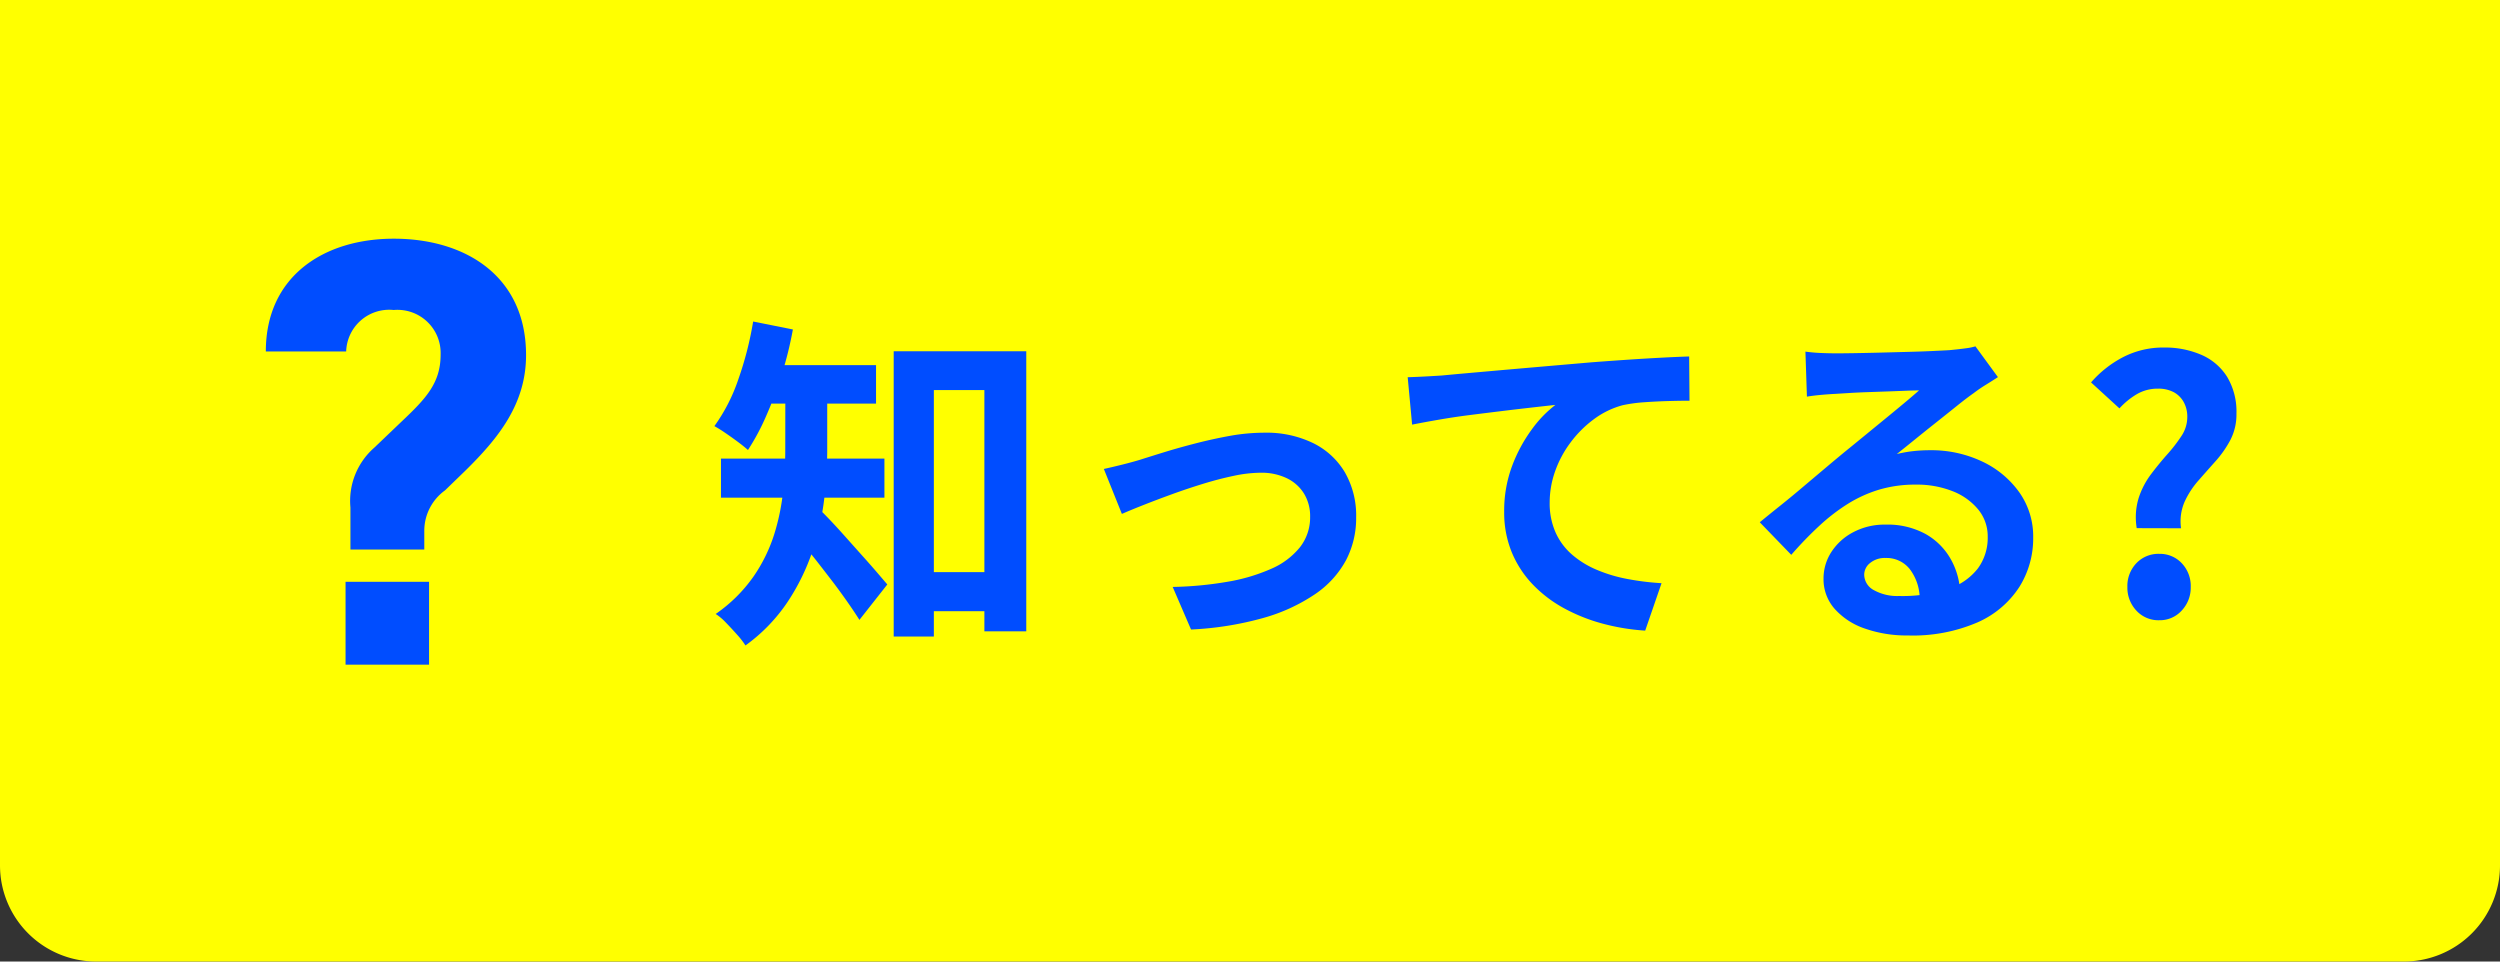 <svg xmlns="http://www.w3.org/2000/svg" width="130" height="50" viewBox="0 0 130 50">
  <rect x="0" y="0" width="130" height="50" fill="#333333" stroke="none"/>
  <g id="グループ_6260" data-name="グループ 6260" transform="translate(-151 -562)">
    <path id="長方形_288" data-name="長方形 288" d="M0,0H130a0,0,0,0,1,0,0V45a5,5,0,0,1-5,5H5a5,5,0,0,1-5-5V0A0,0,0,0,1,0,0Z" transform="translate(151 562)" fill="#ff0"/>
    <path id="パス_10789" data-name="パス 10789" d="M-30.7-102.668v-2.187a3.677,3.677,0,0,1,1.236-3.106l1.426-1.363c1.268-1.2,2.028-2,2.028-3.486a2.246,2.246,0,0,0-2.44-2.313,2.237,2.237,0,0,0-2.472,2.155H-35.1c0-3.93,3.042-5.863,6.655-5.863,3.708,0,6.877,1.933,6.877,6.053,0,2.535-1.426,4.31-3.169,6.021l-1.046,1.014a2.593,2.593,0,0,0-1.077,2.092v.982Zm4.088,5.989h-4.342v-4.31h4.342Z" transform="translate(199.923 693.243)" fill="#004dff"/>
    <path id="パス_10791" data-name="パス 10791" d="M-29.574-2.25h4.932V-.216h-4.932Zm-.954-11.484h6.894V.828h-2.178V-11.718H-28.44V1.1h-2.088Zm-5.634,1.692h2.178v3.456a22.32,22.32,0,0,1-.153,2.5,13.549,13.549,0,0,1-.612,2.736,11.209,11.209,0,0,1-1.3,2.655,8.851,8.851,0,0,1-2.187,2.259,4.191,4.191,0,0,0-.432-.558q-.288-.324-.585-.63a2.9,2.9,0,0,0-.531-.45,7.82,7.82,0,0,0,1.971-1.953,8.214,8.214,0,0,0,1.08-2.214,11.439,11.439,0,0,0,.459-2.268q.108-1.125.108-2.1Zm-1.476-.972h6.192v2h-6.192Zm-1.872,4.86h8.5V-6.12h-8.5Zm5,2.52q.216.2.6.6t.837.909l.9,1.008q.45.5.8.909t.513.6L-32.31.234q-.252-.4-.594-.891t-.738-1.017q-.4-.522-.792-1.026t-.765-.945l-.639-.765Zm-3.33-9.648,2.07.414a19.161,19.161,0,0,1-.576,2.331,20.715,20.715,0,0,1-.81,2.16A11.828,11.828,0,0,1-38.106-8.6q-.2-.18-.513-.414t-.657-.468a6.641,6.641,0,0,0-.576-.36A9.165,9.165,0,0,0-38.6-12.294,17.605,17.605,0,0,0-37.836-15.282ZM-19.6-7.614q.414-.09.954-.225t.954-.261q.45-.144,1.206-.378t1.665-.468q.909-.234,1.836-.4A10.212,10.212,0,0,1-11.232-9.5a5.546,5.546,0,0,1,2.493.531A3.932,3.932,0,0,1-7.074-7.452,4.5,4.5,0,0,1-6.48-5.094a4.714,4.714,0,0,1-.531,2.232A5.025,5.025,0,0,1-8.622-1.1,9.251,9.251,0,0,1-11.313.135a16.76,16.76,0,0,1-3.753.6l-.954-2.214a18.663,18.663,0,0,0,2.853-.27A9.467,9.467,0,0,0-10.9-2.421,3.9,3.9,0,0,0-9.4-3.546,2.51,2.51,0,0,0-8.874-5.13a2.241,2.241,0,0,0-.315-1.2,2.142,2.142,0,0,0-.891-.8,3.027,3.027,0,0,0-1.368-.288,6.911,6.911,0,0,0-1.4.162q-.774.162-1.593.414t-1.611.54q-.792.288-1.476.558t-1.134.468Zm15.8-4.77q.54-.018,1.026-.045t.756-.045q.558-.054,1.368-.126l1.827-.162,2.169-.189,2.394-.207q.936-.072,1.872-.135T9.387-13.4q.837-.045,1.449-.063l.018,2.3q-.486,0-1.116.018t-1.251.063a7.706,7.706,0,0,0-1.107.153,4.423,4.423,0,0,0-1.5.729A5.831,5.831,0,0,0,4.662-8.982a5.589,5.589,0,0,0-.8,1.5,4.869,4.869,0,0,0-.279,1.611,3.736,3.736,0,0,0,.306,1.557,3.325,3.325,0,0,0,.855,1.152,4.844,4.844,0,0,0,1.287.792,7.7,7.7,0,0,0,1.593.477A13.9,13.9,0,0,0,9.4-1.674L8.55.792a11.2,11.2,0,0,1-2.2-.36,9.128,9.128,0,0,1-2-.792A6.66,6.66,0,0,1,2.718-1.593a5.4,5.4,0,0,1-1.1-1.674,5.423,5.423,0,0,1-.4-2.115,6.639,6.639,0,0,1,.414-2.394,7.84,7.84,0,0,1,1.026-1.9,6.065,6.065,0,0,1,1.224-1.269q-.5.054-1.215.135t-1.53.18q-.819.1-1.665.207t-1.629.243q-.783.135-1.413.261Zm20.682-1.332q.378.054.81.072t.828.018q.288,0,.864-.009t1.305-.027L22.14-13.7q.72-.018,1.305-.045t.909-.045q.558-.054.882-.1a2.919,2.919,0,0,0,.486-.1l1.17,1.6q-.306.2-.63.4a7.323,7.323,0,0,0-.63.432q-.36.252-.864.657t-1.071.855q-.567.45-1.1.882t-.963.774a6.906,6.906,0,0,1,.864-.153,7.825,7.825,0,0,1,.846-.045,6.169,6.169,0,0,1,2.745.594,4.945,4.945,0,0,1,1.926,1.611,3.968,3.968,0,0,1,.711,2.331,4.757,4.757,0,0,1-.72,2.574A4.969,4.969,0,0,1,25.839.36a8.486,8.486,0,0,1-3.627.684,6.577,6.577,0,0,1-2.241-.36A3.678,3.678,0,0,1,18.4-.342a2.318,2.318,0,0,1-.576-1.566,2.525,2.525,0,0,1,.4-1.377A3.01,3.01,0,0,1,19.359-4.32a3.47,3.47,0,0,1,1.683-.4,4.124,4.124,0,0,1,2.1.495A3.436,3.436,0,0,1,24.453-2.9,3.835,3.835,0,0,1,24.93-1.08l-2.106.288a2.573,2.573,0,0,0-.5-1.593,1.537,1.537,0,0,0-1.269-.6,1.206,1.206,0,0,0-.81.261.776.776,0,0,0-.306.6.919.919,0,0,0,.5.81,2.506,2.506,0,0,0,1.314.306,7.625,7.625,0,0,0,2.556-.369,3.19,3.19,0,0,0,1.539-1.062,2.691,2.691,0,0,0,.513-1.647,2.195,2.195,0,0,0-.495-1.422,3.246,3.246,0,0,0-1.341-.954A5.053,5.053,0,0,0,22.626-6.8a6.579,6.579,0,0,0-1.908.261,6.76,6.76,0,0,0-1.629.738,9.97,9.97,0,0,0-1.494,1.152,19.344,19.344,0,0,0-1.449,1.5L14.508-4.842q.486-.4,1.1-.891t1.251-1.035l1.206-1.017q.567-.477.963-.8.378-.306.882-.72l1.044-.855q.54-.441,1.026-.846t.81-.693q-.27,0-.7.018t-.945.036l-1.026.036q-.513.018-.954.045l-.729.045q-.36.018-.756.054t-.72.09ZM34.11-4.536a3.428,3.428,0,0,1,.1-1.566,4.222,4.222,0,0,1,.639-1.233q.414-.549.846-1.035a8.2,8.2,0,0,0,.738-.954,1.779,1.779,0,0,0,.306-.99,1.56,1.56,0,0,0-.189-.783,1.3,1.3,0,0,0-.522-.513,1.7,1.7,0,0,0-.819-.18,2.13,2.13,0,0,0-1.08.279,3.9,3.9,0,0,0-.918.747l-1.476-1.35A5.647,5.647,0,0,1,33.4-13.428a4.529,4.529,0,0,1,2.133-.5,4.738,4.738,0,0,1,1.935.378,2.974,2.974,0,0,1,1.341,1.143,3.511,3.511,0,0,1,.486,1.917,2.876,2.876,0,0,1-.315,1.368,5.568,5.568,0,0,1-.774,1.107q-.459.513-.9,1.017a4.469,4.469,0,0,0-.711,1.1,2.544,2.544,0,0,0-.18,1.368ZM35.28.252a1.551,1.551,0,0,1-1.188-.5,1.734,1.734,0,0,1-.468-1.224,1.717,1.717,0,0,1,.468-1.242A1.579,1.579,0,0,1,35.28-3.2a1.557,1.557,0,0,1,1.17.486,1.717,1.717,0,0,1,.468,1.242A1.734,1.734,0,0,1,36.45-.252,1.53,1.53,0,0,1,35.28.252Z" transform="translate(228 594)" fill="#004dff"/>
  </g>
</svg>
